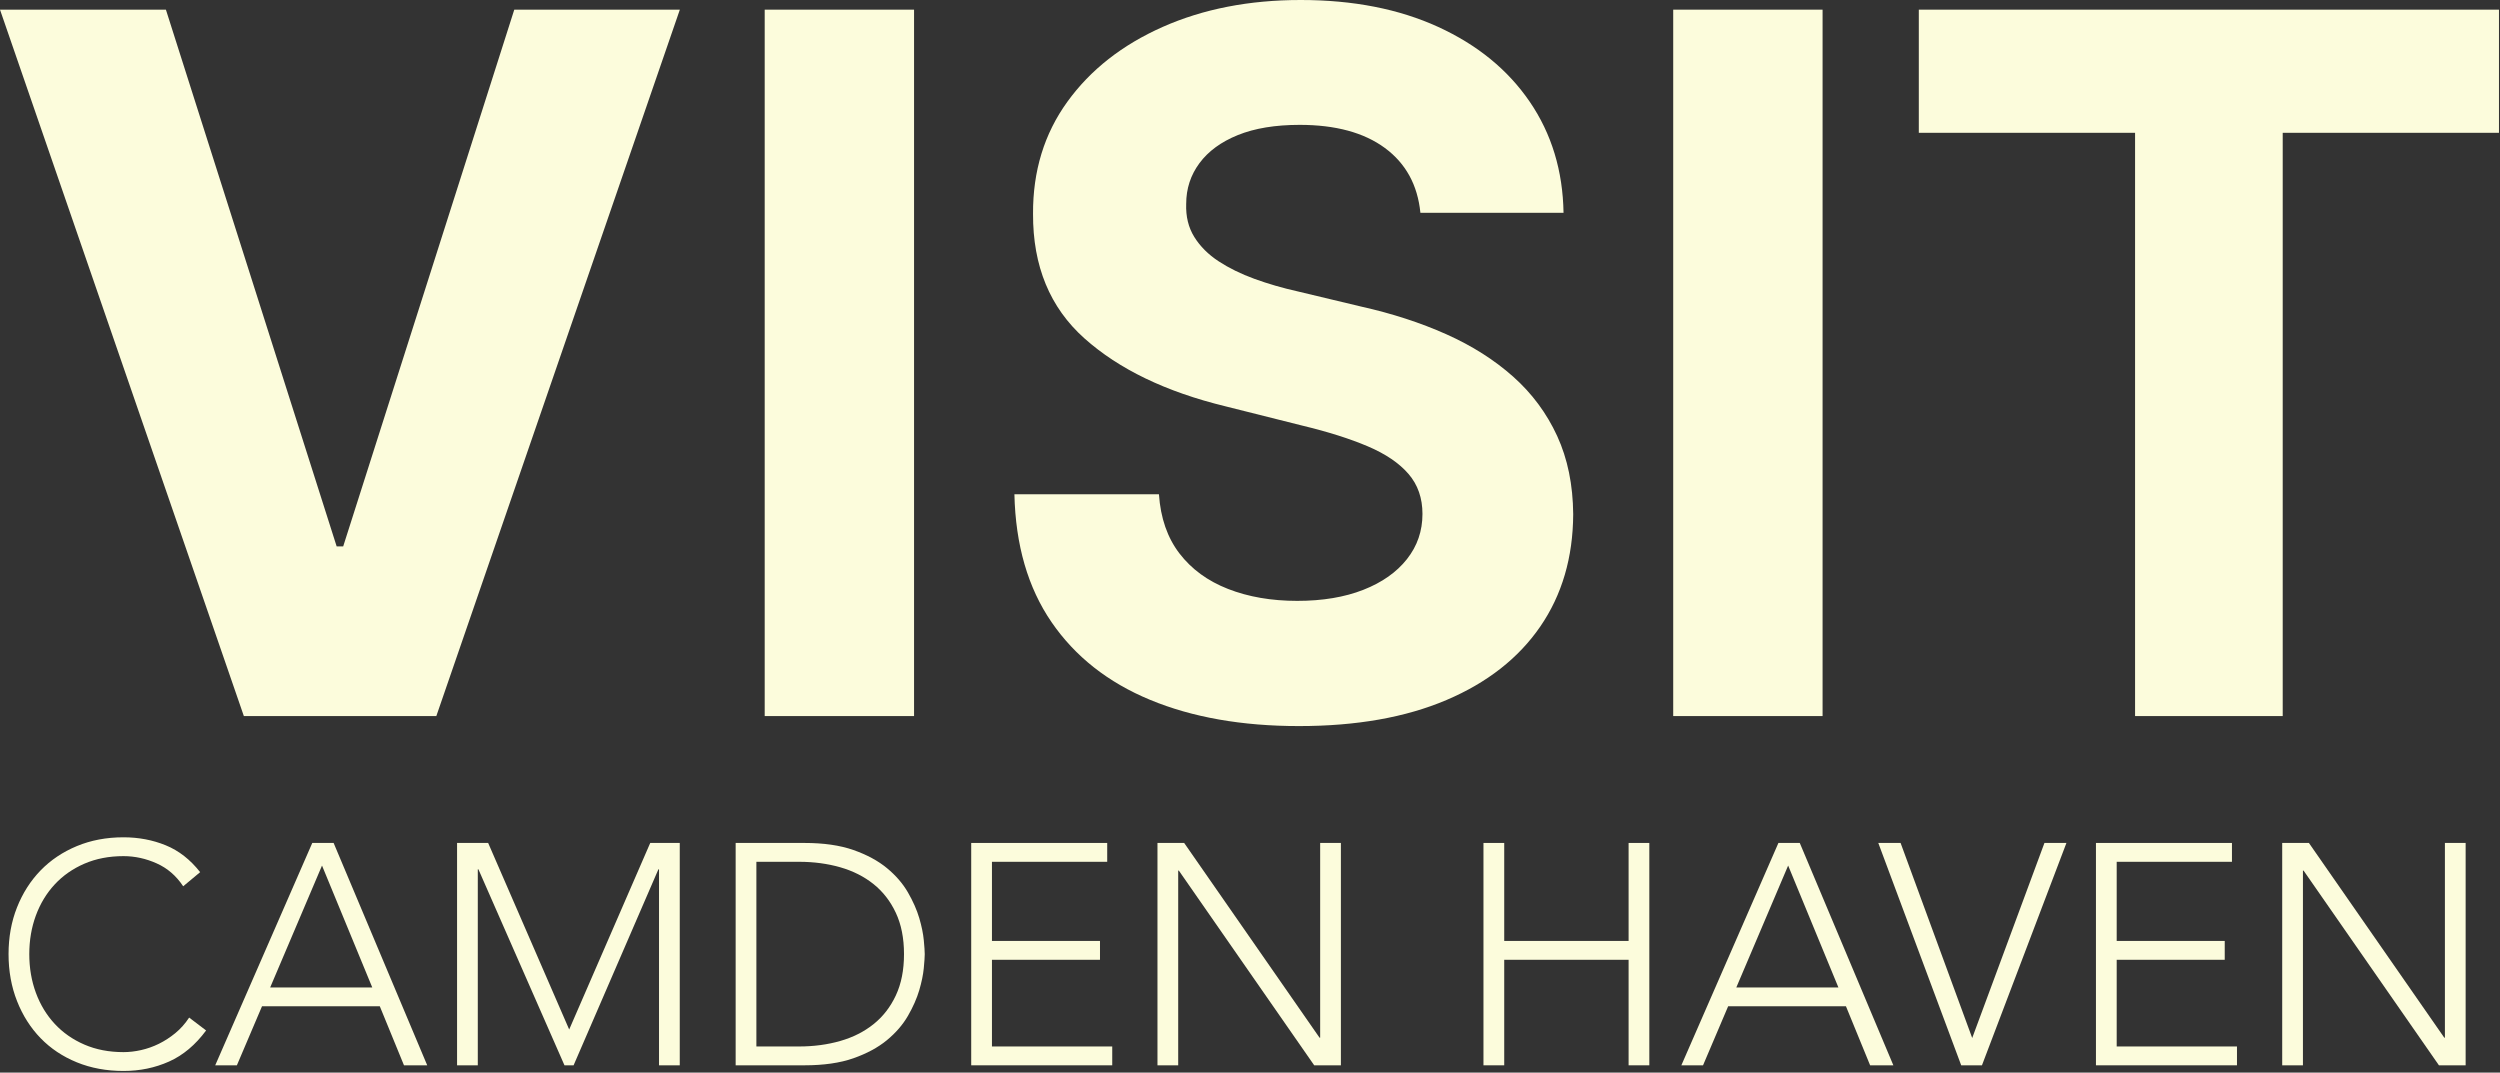 <svg xmlns="http://www.w3.org/2000/svg" xmlns:xlink="http://www.w3.org/1999/xlink" xmlns:serif="http://www.serif.com/" width="100%" height="100%" viewBox="0 0 916 393" xml:space="preserve" style="fill-rule:evenodd;clip-rule:evenodd;stroke-linejoin:round;stroke-miterlimit:2;"><rect x="0" y="0" width="916" height="393" fill="#333333" stroke="none"/>    <g transform="matrix(1,0,0,1,0,-3.463)">        <g transform="matrix(4.167,0,0,4.167,0,0)">            <path d="M14.588,1.68L29.601,48.873L30.177,48.873L45.22,1.68L59.778,1.68L38.366,63.794L21.442,63.794L0,1.68L14.588,1.68Z" style="fill:rgb(252,252,220);fill-rule:nonzero;"></path>            <rect x="67.239" y="1.68" width="13.133" height="62.114" style="fill:rgb(252,252,220);fill-rule:nonzero;"></rect>            <path d="M124.895,19.544C124.651,17.098 123.61,15.197 121.771,13.842C119.93,12.488 117.434,11.81 114.279,11.81C112.136,11.81 110.326,12.109 108.85,12.705C107.374,13.302 106.247,14.125 105.468,15.177C104.689,16.229 104.301,17.421 104.301,18.755C104.26,19.868 104.498,20.838 105.013,21.667C105.529,22.497 106.242,23.209 107.151,23.805C108.062,24.402 109.112,24.917 110.306,25.352C111.499,25.787 112.772,26.156 114.128,26.459L119.708,27.793C122.417,28.4 124.904,29.209 127.169,30.22C129.433,31.231 131.395,32.475 133.053,33.951C134.71,35.427 135.999,37.166 136.92,39.167C137.84,41.169 138.31,43.464 138.33,46.052C138.31,49.853 137.345,53.144 135.434,55.924C133.522,58.705 130.772,60.858 127.184,62.384C123.595,63.911 119.272,64.674 114.219,64.674C109.204,64.674 104.841,63.906 101.131,62.369C97.42,60.833 94.529,58.552 92.457,55.53C90.384,52.507 89.297,48.761 89.196,44.293L101.905,44.293C102.046,46.375 102.647,48.11 103.709,49.495C104.771,50.879 106.196,51.92 107.986,52.618C109.775,53.316 111.802,53.665 114.066,53.665C116.291,53.665 118.227,53.341 119.875,52.694C121.522,52.047 122.802,51.147 123.711,49.995C124.621,48.842 125.076,47.518 125.076,46.021C125.076,44.626 124.667,43.454 123.848,42.503C123.029,41.553 121.836,40.744 120.269,40.077C118.701,39.41 116.786,38.803 114.521,38.257L107.758,36.559C102.521,35.285 98.386,33.293 95.353,30.584C92.32,27.875 90.814,24.225 90.834,19.635C90.814,15.875 91.82,12.589 93.852,9.778C95.884,6.968 98.679,4.774 102.238,3.197C105.797,1.62 109.84,0.831 114.37,0.831C118.979,0.831 123.009,1.62 126.456,3.197C129.903,4.774 132.587,6.968 134.509,9.778C136.429,12.589 137.42,15.844 137.48,19.544L124.895,19.544Z" style="fill:rgb(252,252,220);fill-rule:nonzero;"></path>            <rect x="147.124" y="1.68" width="13.133" height="62.114" style="fill:rgb(252,252,220);fill-rule:nonzero;"></rect>            <path d="M168.719,12.508L168.719,1.68L219.732,1.68L219.732,12.508L200.716,12.508L200.716,63.794L187.735,63.794L187.735,12.508L168.719,12.508Z" style="fill:rgb(252,252,220);fill-rule:nonzero;"></path>            <path d="M18.123,91.438C17.184,92.708 16.098,93.62 14.864,94.172C13.63,94.724 12.296,95 10.86,95C9.368,95 8.001,94.748 6.758,94.241C5.516,93.735 4.453,93.026 3.569,92.115C2.685,91.204 1.995,90.117 1.498,88.856C1,87.595 0.752,86.218 0.752,84.727C0.752,83.236 1,81.864 1.498,80.612C1.995,79.36 2.685,78.278 3.569,77.367C4.453,76.456 5.516,75.743 6.758,75.227C8.001,74.711 9.368,74.454 10.86,74.454C12.185,74.454 13.423,74.688 14.574,75.158C15.725,75.627 16.732,76.415 17.598,77.519L16.107,78.761C15.5,77.841 14.721,77.169 13.773,76.746C12.825,76.322 11.854,76.11 10.86,76.11C9.589,76.11 8.443,76.332 7.421,76.773C6.399,77.215 5.529,77.823 4.812,78.596C4.093,79.37 3.541,80.281 3.154,81.33C2.768,82.379 2.575,83.512 2.575,84.727C2.575,85.942 2.768,87.075 3.154,88.124C3.541,89.173 4.093,90.084 4.812,90.858C5.529,91.631 6.399,92.239 7.421,92.681C8.443,93.123 9.589,93.343 10.86,93.343C11.357,93.343 11.872,93.284 12.406,93.164C12.94,93.044 13.46,92.86 13.967,92.612C14.473,92.363 14.956,92.05 15.417,91.672C15.877,91.295 16.282,90.839 16.632,90.305L18.123,91.438Z" style="fill:rgb(252,252,220);fill-rule:nonzero;"></path>            <path d="M28.314,76.939L23.757,87.655L32.732,87.655L28.314,76.939ZM27.458,74.951L29.335,74.951L37.565,94.503L35.522,94.503L33.395,89.311L23.039,89.311L20.829,94.503L18.924,94.503L27.458,74.951Z" style="fill:rgb(252,252,220);fill-rule:nonzero;"></path>            <path d="M40.189,74.951L42.923,74.951L50.048,91.355L57.174,74.951L59.77,74.951L59.77,94.503L57.947,94.503L57.947,77.27L57.892,77.27L50.435,94.503L49.634,94.503L42.067,77.27L42.012,77.27L42.012,94.503L40.189,94.503L40.189,74.951Z" style="fill:rgb(252,252,220);fill-rule:nonzero;"></path>            <path d="M66.508,92.846L70.264,92.846C71.552,92.846 72.758,92.685 73.882,92.363C75.004,92.041 75.981,91.548 76.809,90.885C77.638,90.223 78.291,89.38 78.77,88.359C79.249,87.336 79.488,86.126 79.488,84.727C79.488,83.328 79.249,82.117 78.77,81.095C78.291,80.074 77.638,79.231 76.809,78.568C75.981,77.906 75.004,77.413 73.882,77.09C72.758,76.769 71.552,76.608 70.264,76.608L66.508,76.608L66.508,92.846ZM64.685,74.951L70.733,74.951C72.427,74.951 73.863,75.158 75.042,75.572C76.22,75.986 77.2,76.515 77.983,77.16C78.765,77.804 79.382,78.518 79.834,79.3C80.284,80.083 80.616,80.833 80.828,81.551C81.039,82.269 81.173,82.918 81.228,83.498C81.283,84.078 81.311,84.488 81.311,84.727C81.311,84.966 81.283,85.375 81.228,85.956C81.173,86.536 81.039,87.185 80.828,87.903C80.616,88.621 80.284,89.372 79.834,90.154C79.382,90.936 78.765,91.65 77.983,92.294C77.2,92.939 76.22,93.467 75.042,93.882C73.863,94.296 72.427,94.503 70.733,94.503L64.685,94.503L64.685,74.951Z" style="fill:rgb(252,252,220);fill-rule:nonzero;"></path>            <path d="M85.398,74.951L97.356,74.951L97.356,76.608L87.221,76.608L87.221,83.567L96.721,83.567L96.721,85.224L87.221,85.224L87.221,92.846L97.798,92.846L97.798,94.503L85.398,94.503L85.398,74.951Z" style="fill:rgb(252,252,220);fill-rule:nonzero;"></path>            <path d="M101.775,74.951L104.123,74.951L116.025,92.073L116.081,92.073L116.081,74.951L117.903,74.951L117.903,94.503L115.557,94.503L103.653,77.38L103.598,77.38L103.598,94.503L101.775,94.503L101.775,74.951Z" style="fill:rgb(252,252,220);fill-rule:nonzero;"></path>            <path d="M130.44,74.951L132.265,74.951L132.265,83.567L143.201,83.567L143.201,74.951L145.023,74.951L145.023,94.503L143.201,94.503L143.201,85.224L132.265,85.224L132.265,94.503L130.44,94.503L130.44,74.951Z" style="fill:rgb(252,252,220);fill-rule:nonzero;"></path>            <path d="M157.23,76.939L152.673,87.655L161.648,87.655L157.23,76.939ZM156.374,74.951L158.252,74.951L166.481,94.503L164.438,94.503L162.312,89.311L151.955,89.311L149.746,94.503L147.84,94.503L156.374,74.951Z" style="fill:rgb(252,252,220);fill-rule:nonzero;"></path>            <path d="M165.156,74.951L167.117,74.951L173.414,92.101L179.766,74.951L181.699,74.951L174.271,94.503L172.447,94.503L165.156,74.951Z" style="fill:rgb(252,252,220);fill-rule:nonzero;"></path>            <path d="M184.295,74.951L196.253,74.951L196.253,76.608L186.118,76.608L186.118,83.567L195.618,83.567L195.618,85.224L186.118,85.224L186.118,92.846L196.695,92.846L196.695,94.503L184.295,94.503L184.295,74.951Z" style="fill:rgb(252,252,220);fill-rule:nonzero;"></path>            <path d="M200.672,74.951L203.02,74.951L214.923,92.073L214.978,92.073L214.978,74.951L216.801,74.951L216.801,94.503L214.453,94.503L202.55,77.38L202.495,77.38L202.495,94.503L200.672,94.503L200.672,74.951Z" style="fill:rgb(252,252,220);fill-rule:nonzero;"></path>        </g>    </g></svg>